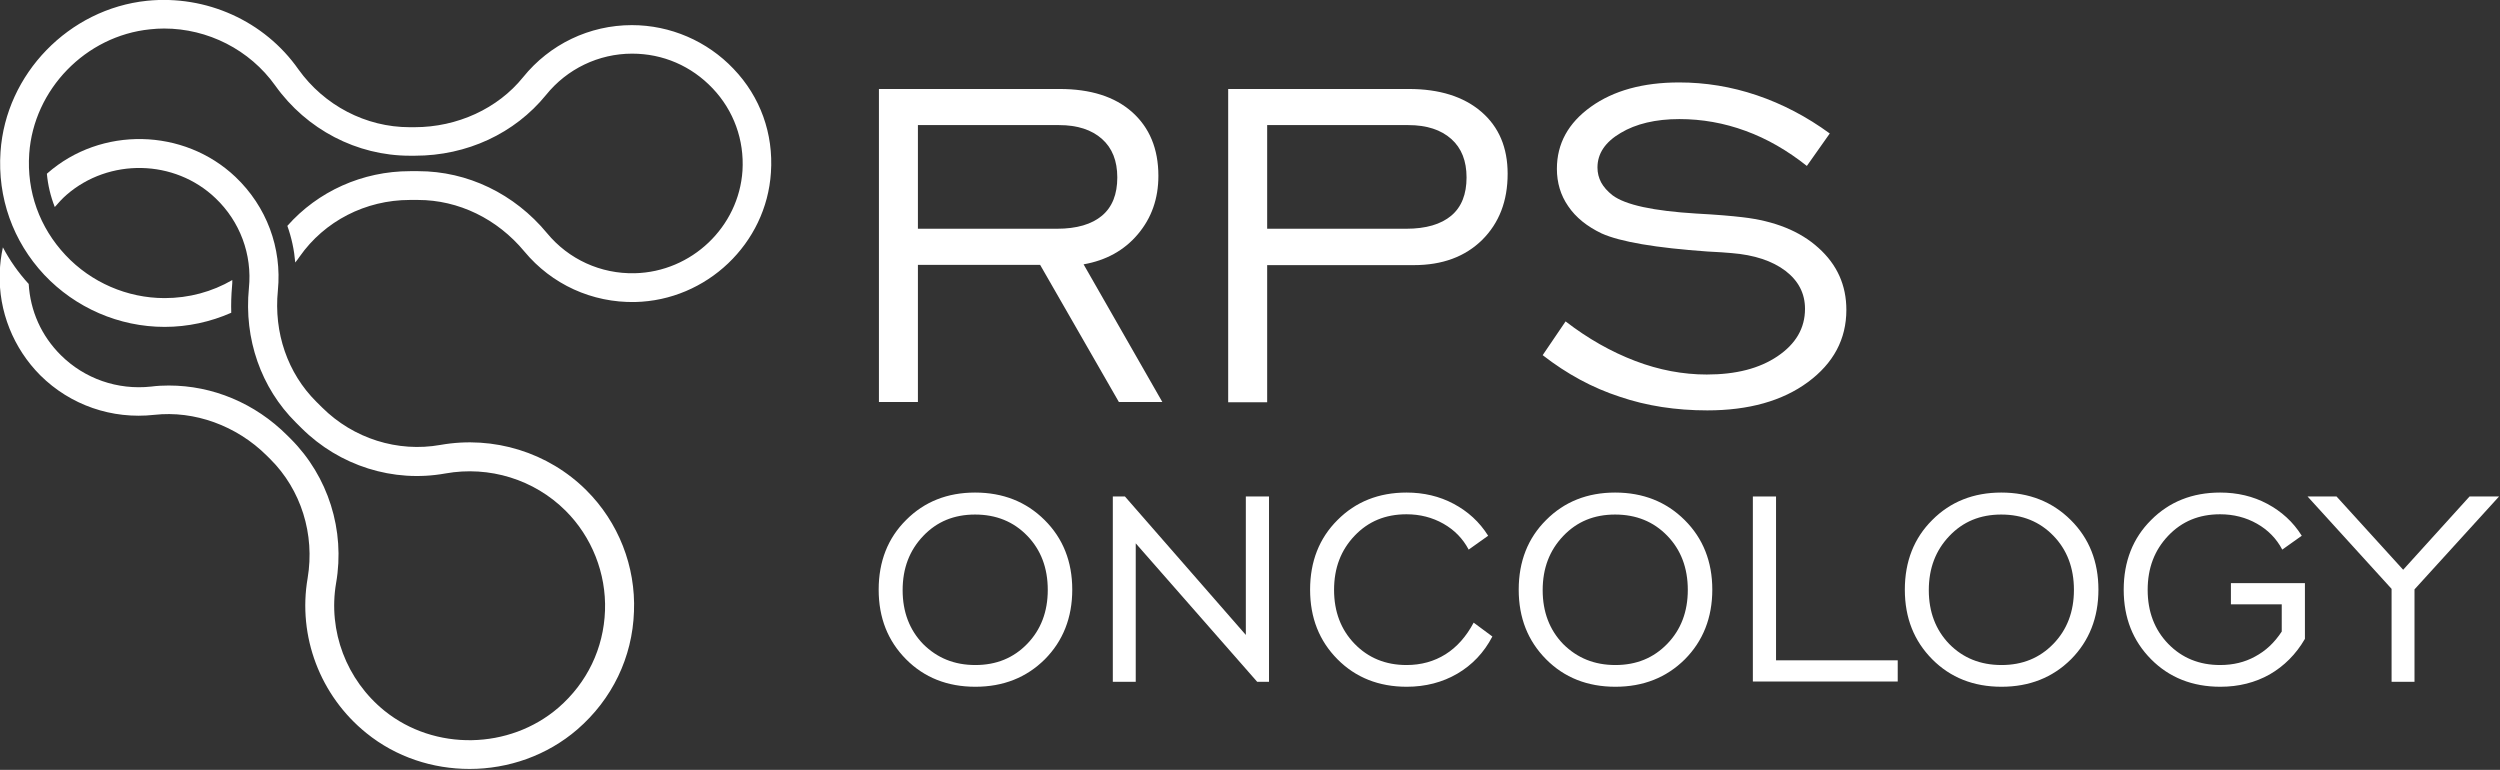 <?xml version="1.0" encoding="UTF-8" standalone="no"?> <svg xmlns="http://www.w3.org/2000/svg" xmlns:xlink="http://www.w3.org/1999/xlink" xmlns:serif="http://www.serif.com/" width="100%" height="100%" viewBox="0 0 867 267" version="1.1" xml:space="preserve" style="fill-rule:evenodd;clip-rule:evenodd;stroke-linejoin:round;stroke-miterlimit:2;"><rect x="0" y="0" width="867" height="267" fill="#333333" stroke="none"/><g><path d="M338.245,238.167c-9.682,-0 -17.721,-3.177 -24.023,-9.531c-6.303,-6.353 -9.5,-14.341 -9.5,-24.143c-0,-9.803 3.197,-17.881 9.5,-24.143c6.302,-6.354 14.341,-9.531 23.931,-9.531c9.683,0 17.721,3.177 24.115,9.531c6.394,6.353 9.591,14.431 9.591,24.143c0,9.712 -3.197,17.79 -9.499,24.143c-6.395,6.354 -14.433,9.531 -24.115,9.531Zm0,-7.534c7.308,-0 13.245,-2.45 17.995,-7.352c4.75,-4.901 7.124,-11.164 7.124,-18.697c0,-7.625 -2.374,-13.887 -7.124,-18.789c-4.75,-4.901 -10.779,-7.352 -18.087,-7.352c-7.307,0 -13.244,2.451 -17.994,7.443c-4.75,4.992 -7.125,11.164 -7.125,18.788c0,7.534 2.375,13.796 7.125,18.698c4.841,4.81 10.779,7.261 18.086,7.261Z" style="fill:#fff;fill-rule:nonzero;"></path><path d="M385.926,236.442l0,-64.262l4.202,0l41.926,48.015l0,-48.015l8.038,0l-0,64.262l-4.109,-0l-42.11,-48.015l0,48.015l-7.947,-0Z" style="fill:#fff;fill-rule:nonzero;"></path><path d="M511.067,215.929l6.487,4.811c-2.925,5.627 -7.033,9.893 -12.15,12.888c-5.116,2.995 -11.054,4.539 -17.537,4.539c-9.684,-0 -17.721,-3.177 -24.025,-9.531c-6.3,-6.353 -9.5,-14.341 -9.5,-24.143c-0,-9.803 3.2,-17.881 9.5,-24.143c6.304,-6.354 14.341,-9.531 23.933,-9.531c5.938,0 11.417,1.271 16.35,3.903c4.933,2.632 8.95,6.263 11.967,11.073l-6.759,4.811c-2.012,-3.812 -4.933,-6.808 -8.771,-8.986c-3.837,-2.178 -8.129,-3.267 -12.787,-3.267c-7.308,-0 -13.246,2.45 -17.996,7.442c-4.75,4.993 -7.125,11.164 -7.125,18.789c0,7.533 2.375,13.796 7.125,18.697c4.75,4.902 10.779,7.352 17.996,7.352c5.117,-0 9.592,-1.27 13.517,-3.721c3.929,-2.451 7.216,-6.172 9.775,-10.983Z" style="fill:#fff;fill-rule:nonzero;"></path><path d="M560.208,238.167c-9.679,-0 -17.72,-3.177 -24.02,-9.531c-6.305,-6.353 -9.5,-14.341 -9.5,-24.143c-0,-9.803 3.195,-17.881 9.5,-24.143c6.3,-6.354 14.341,-9.531 23.929,-9.531c9.683,0 17.721,3.177 24.116,9.531c6.392,6.353 9.592,14.431 9.592,24.143c0,9.712 -3.2,17.79 -9.5,24.143c-6.396,6.354 -14.433,9.531 -24.117,9.531Zm0,-7.534c7.309,-0 13.246,-2.45 17.996,-7.352c4.75,-4.901 7.125,-11.164 7.125,-18.697c0,-7.625 -2.375,-13.887 -7.125,-18.789c-4.75,-4.901 -10.779,-7.352 -18.087,-7.352c-7.304,0 -13.242,2.451 -17.992,7.443c-4.75,4.992 -7.125,11.164 -7.125,18.788c0,7.534 2.375,13.796 7.125,18.698c4.842,4.81 10.779,7.261 18.083,7.261Z" style="fill:#fff;fill-rule:nonzero;"></path><path d="M607.892,236.442l-0,-64.262l8.037,0l0,56.819l42.2,-0l0,7.352l-50.237,-0l-0,0.091Z" style="fill:#fff;fill-rule:nonzero;"></path><path d="M694.121,238.167c-9.683,-0 -17.721,-3.177 -24.025,-9.531c-6.304,-6.353 -9.5,-14.341 -9.5,-24.143c-0,-9.803 3.196,-17.881 9.5,-24.143c6.304,-6.354 14.341,-9.531 23.933,-9.531c9.679,0 17.721,3.177 24.113,9.531c6.396,6.353 9.591,14.431 9.591,24.143c0,9.712 -3.195,17.79 -9.5,24.143c-6.395,6.354 -14.433,9.531 -24.112,9.531Zm-0,-7.534c7.304,-0 13.241,-2.45 17.991,-7.352c4.75,-4.901 7.125,-11.164 7.125,-18.697c0,-7.625 -2.375,-13.887 -7.125,-18.789c-4.75,-4.901 -10.779,-7.352 -18.083,-7.352c-7.308,0 -13.246,2.451 -17.996,7.443c-4.75,4.992 -7.125,11.164 -7.125,18.788c0,7.534 2.375,13.796 7.125,18.698c4.75,4.81 10.779,7.261 18.088,7.261Z" style="fill:#fff;fill-rule:nonzero;"></path><path d="M791.308,219.015l0,-9.44l-17.629,0l0,-7.351l25.667,-0l-0,19.333c-3.104,5.355 -7.217,9.439 -12.238,12.343c-5.025,2.814 -10.687,4.267 -17.083,4.267c-9.683,-0 -17.721,-3.177 -24.025,-9.531c-6.3,-6.353 -9.5,-14.341 -9.5,-24.143c0,-9.803 3.2,-17.881 9.5,-24.143c6.304,-6.354 14.342,-9.531 23.933,-9.531c5.938,0 11.417,1.271 16.35,3.903c4.934,2.632 8.955,6.263 11.967,11.073l-6.758,4.811c-2.009,-3.812 -4.934,-6.808 -8.771,-8.986c-3.833,-2.178 -8.129,-3.267 -12.788,-3.267c-7.308,-0 -13.245,2.45 -17.995,7.442c-4.75,4.993 -7.125,11.164 -7.125,18.789c-0,7.533 2.375,13.796 7.125,18.697c4.75,4.902 10.779,7.352 17.995,7.352c4.567,-0 8.588,-0.998 12.059,-2.904c3.746,-1.997 6.758,-4.811 9.316,-8.714Z" style="fill:#fff;fill-rule:nonzero;"></path><path d="M829.4,236.442l0,-32.222l-29.142,-32.04l10.05,0l23.109,25.414l23.021,-25.414l10.229,0l-29.321,32.222l-0,32.04l-7.946,-0Z" style="fill:#fff;fill-rule:nonzero;"></path><path d="M304.813,139.506l0,-108.646l62.662,0c10.687,0 19.09,2.633 25.119,7.988c6.029,5.355 9.134,12.707 9.134,22.146c0,7.897 -2.374,14.614 -7.124,20.241c-4.75,5.627 -11.053,9.076 -18.817,10.438l27.312,47.742l-15.072,0l-27.312,-47.561l-42.383,0l0,47.561l-13.519,0l0,0.091Zm13.519,-60.177l48.229,-0c6.851,-0 12.058,-1.543 15.62,-4.539c3.562,-2.995 5.298,-7.442 5.298,-13.251c-0,-5.718 -1.736,-10.166 -5.298,-13.343c-3.562,-3.176 -8.495,-4.81 -14.889,-4.81l-48.96,-0l0,35.943Z" style="fill:#fff;fill-rule:nonzero;"></path><path d="M425.933,139.506l0,-108.646l62.663,0c10.596,0 19,2.633 25.121,7.897c6.12,5.264 9.133,12.435 9.133,21.511c0,9.44 -2.925,17.064 -8.862,22.964c-5.934,5.808 -13.792,8.713 -23.655,8.713l-50.879,0l0,47.561l-13.521,-0Zm13.521,-60.177l48.229,-0c6.85,-0 12.059,-1.543 15.621,-4.539c3.563,-2.995 5.296,-7.442 5.296,-13.251c0,-5.718 -1.733,-10.166 -5.296,-13.343c-3.562,-3.176 -8.496,-4.81 -14.892,-4.81l-48.958,-0l0,35.943Z" style="fill:#fff;fill-rule:nonzero;"></path><path d="M535,123.168l7.946,-11.709c7.762,5.991 15.8,10.529 24.112,13.706c8.313,3.176 16.625,4.719 24.846,4.719c10.142,0 18.271,-2.087 24.571,-6.353c6.304,-4.266 9.5,-9.712 9.5,-16.429c0,-5.355 -2.283,-9.712 -6.758,-13.16c-4.567,-3.45 -10.779,-5.537 -18.725,-6.172c-1.917,-0.182 -4.659,-0.364 -8.313,-0.545c-17.996,-1.271 -30.233,-3.358 -36.721,-6.263c-5.112,-2.45 -8.95,-5.537 -11.6,-9.44c-2.65,-3.812 -3.929,-8.168 -3.929,-12.979c0,-8.713 3.929,-15.883 11.784,-21.511c7.858,-5.627 18.087,-8.441 30.6,-8.441c9.137,-0 18.087,1.452 26.95,4.447c8.858,2.996 17.354,7.443 25.299,13.252l-7.945,11.255c-6.759,-5.355 -13.792,-9.44 -21.284,-12.163c-7.4,-2.722 -15.07,-4.084 -22.929,-4.084c-8.221,-0 -15.071,1.634 -20.366,4.81c-5.392,3.177 -8.038,7.171 -8.038,11.982c0,1.905 0.454,3.63 1.275,5.173c0.825,1.543 2.196,3.086 3.929,4.447c4.475,3.359 14.159,5.446 29.138,6.354c6.854,0.363 12.15,0.817 15.987,1.271c11.05,1.27 19.913,4.81 26.304,10.619c6.488,5.809 9.684,12.979 9.684,21.511c-0,10.166 -4.475,18.516 -13.334,25.052c-8.862,6.535 -20.554,9.802 -34.895,9.802c-10.871,0 -21.009,-1.543 -30.325,-4.72c-9.5,-3.086 -18.359,-7.896 -26.763,-14.432Z" style="fill:#fff;fill-rule:nonzero;"></path><path d="M254.391,23.871c-9.134,-9.621 -21.922,-15.158 -35.258,-15.158c-14.706,0 -28.499,6.626 -37.725,18.063c-8.769,10.891 -22.836,17.336 -37.633,17.336l-1.736,-0c-15.163,-0 -29.595,-7.534 -38.547,-20.059c-11.783,-16.792 -31.97,-25.868 -52.522,-23.781c-27.038,2.814 -48.961,25.324 -50.787,52.371c-1.097,15.884 4.293,31.042 15.163,42.66c10.778,11.436 25.941,18.062 41.744,18.062c8.038,-0 15.893,-1.725 23.11,-4.901c-0.092,-2.995 -0,-6.082 0.273,-9.167c0.092,-0.727 0.092,-1.453 0.092,-2.179c-7.034,4.084 -15.072,6.263 -23.475,6.263c-12.971,-0 -25.485,-5.446 -34.346,-14.886c-9.043,-9.62 -13.518,-22.055 -12.605,-35.216c1.553,-22.238 19.547,-40.844 41.926,-43.113c1.645,-0.182 3.289,-0.273 4.842,-0.273c15.163,0 29.686,7.352 38.547,19.787c10.87,15.248 28.316,24.325 46.676,24.325l1.736,-0c18.086,-0 34.619,-7.715 45.489,-21.057c7.308,-9.077 18.268,-14.341 29.869,-14.341c10.687,-0 20.552,4.266 27.951,12.071c7.308,7.715 10.961,17.881 10.322,28.501c-1.279,19.514 -17.629,35.126 -37.359,35.579c-11.784,0.272 -22.928,-4.81 -30.418,-13.887c-11.326,-13.705 -27.585,-21.511 -44.667,-21.511l-2.831,-0c-16.534,-0 -31.971,6.989 -42.567,18.97c1.462,4.084 2.375,8.35 2.741,12.707c0.548,-0.726 1.096,-1.362 1.553,-2.088c8.586,-12.253 22.836,-19.605 38.181,-19.605l2.832,0c14.067,0 27.494,6.535 36.903,17.881c9.5,11.436 23.475,17.79 38.364,17.517c24.845,-0.544 45.58,-20.24 47.133,-44.928c0.913,-13.433 -3.654,-26.231 -12.971,-35.943Z" style="fill:#fff;fill-rule:nonzero;"></path><path d="M203.33,170.002c-13.244,-13.161 -32.153,-18.97 -50.604,-15.702c-14.797,2.632 -30.143,-2.178 -41.013,-12.98l-2.01,-1.996c-9.956,-9.894 -14.797,-23.962 -13.335,-38.575c1.461,-14.795 -3.928,-29.136 -14.707,-39.392c-17.903,-16.973 -46.585,-17.609 -65.219,-1.271c-0.091,0.091 -0.091,0.091 -0.183,0.181c0.366,3.994 1.279,7.806 2.741,11.528c1.278,-1.452 2.557,-2.905 4.019,-4.175c14.797,-12.889 37.542,-12.435 51.7,1.089c8.495,8.078 12.788,19.514 11.601,31.223c-1.736,17.608 4.201,34.581 16.259,46.562l2.009,1.997c13.154,13.07 31.788,18.97 49.874,15.702c15.254,-2.723 30.783,2.088 41.653,12.889c9.134,9.076 14.158,21.783 13.701,34.672c-0.457,13.07 -6.211,25.051 -16.168,33.673c-16.99,14.614 -42.931,15.068 -60.286,1.09c-13.245,-10.71 -19.639,-27.683 -16.808,-44.293c3.197,-18.335 -2.74,-37.032 -15.711,-50.012l-1.187,-1.18c-11.236,-11.255 -25.942,-17.336 -41.105,-17.336c-2.009,0 -4.019,0.091 -6.12,0.364c-11.692,1.27 -23.11,-2.724 -31.331,-10.892c-6.759,-6.717 -10.595,-15.34 -11.143,-24.688c-3.563,-3.903 -6.577,-8.169 -8.952,-12.707c-0.64,2.904 -1.005,5.899 -1.096,8.895c-0.457,13.251 4.75,26.14 14.067,35.489c10.413,10.347 24.845,15.339 39.552,13.705c13.884,-1.543 28.499,3.721 39.003,14.159l1.187,1.18c10.687,10.62 15.529,26.05 12.971,41.298c-3.471,20.15 4.294,40.754 20.37,53.733c10.321,8.35 23.019,12.435 35.806,12.435c13.428,-0 26.855,-4.629 37.36,-13.706c12.057,-10.438 19.091,-24.96 19.639,-40.844c0.639,-15.702 -5.389,-31.042 -16.534,-42.115Z" style="fill:#fff;fill-rule:nonzero;"></path></g></svg> 